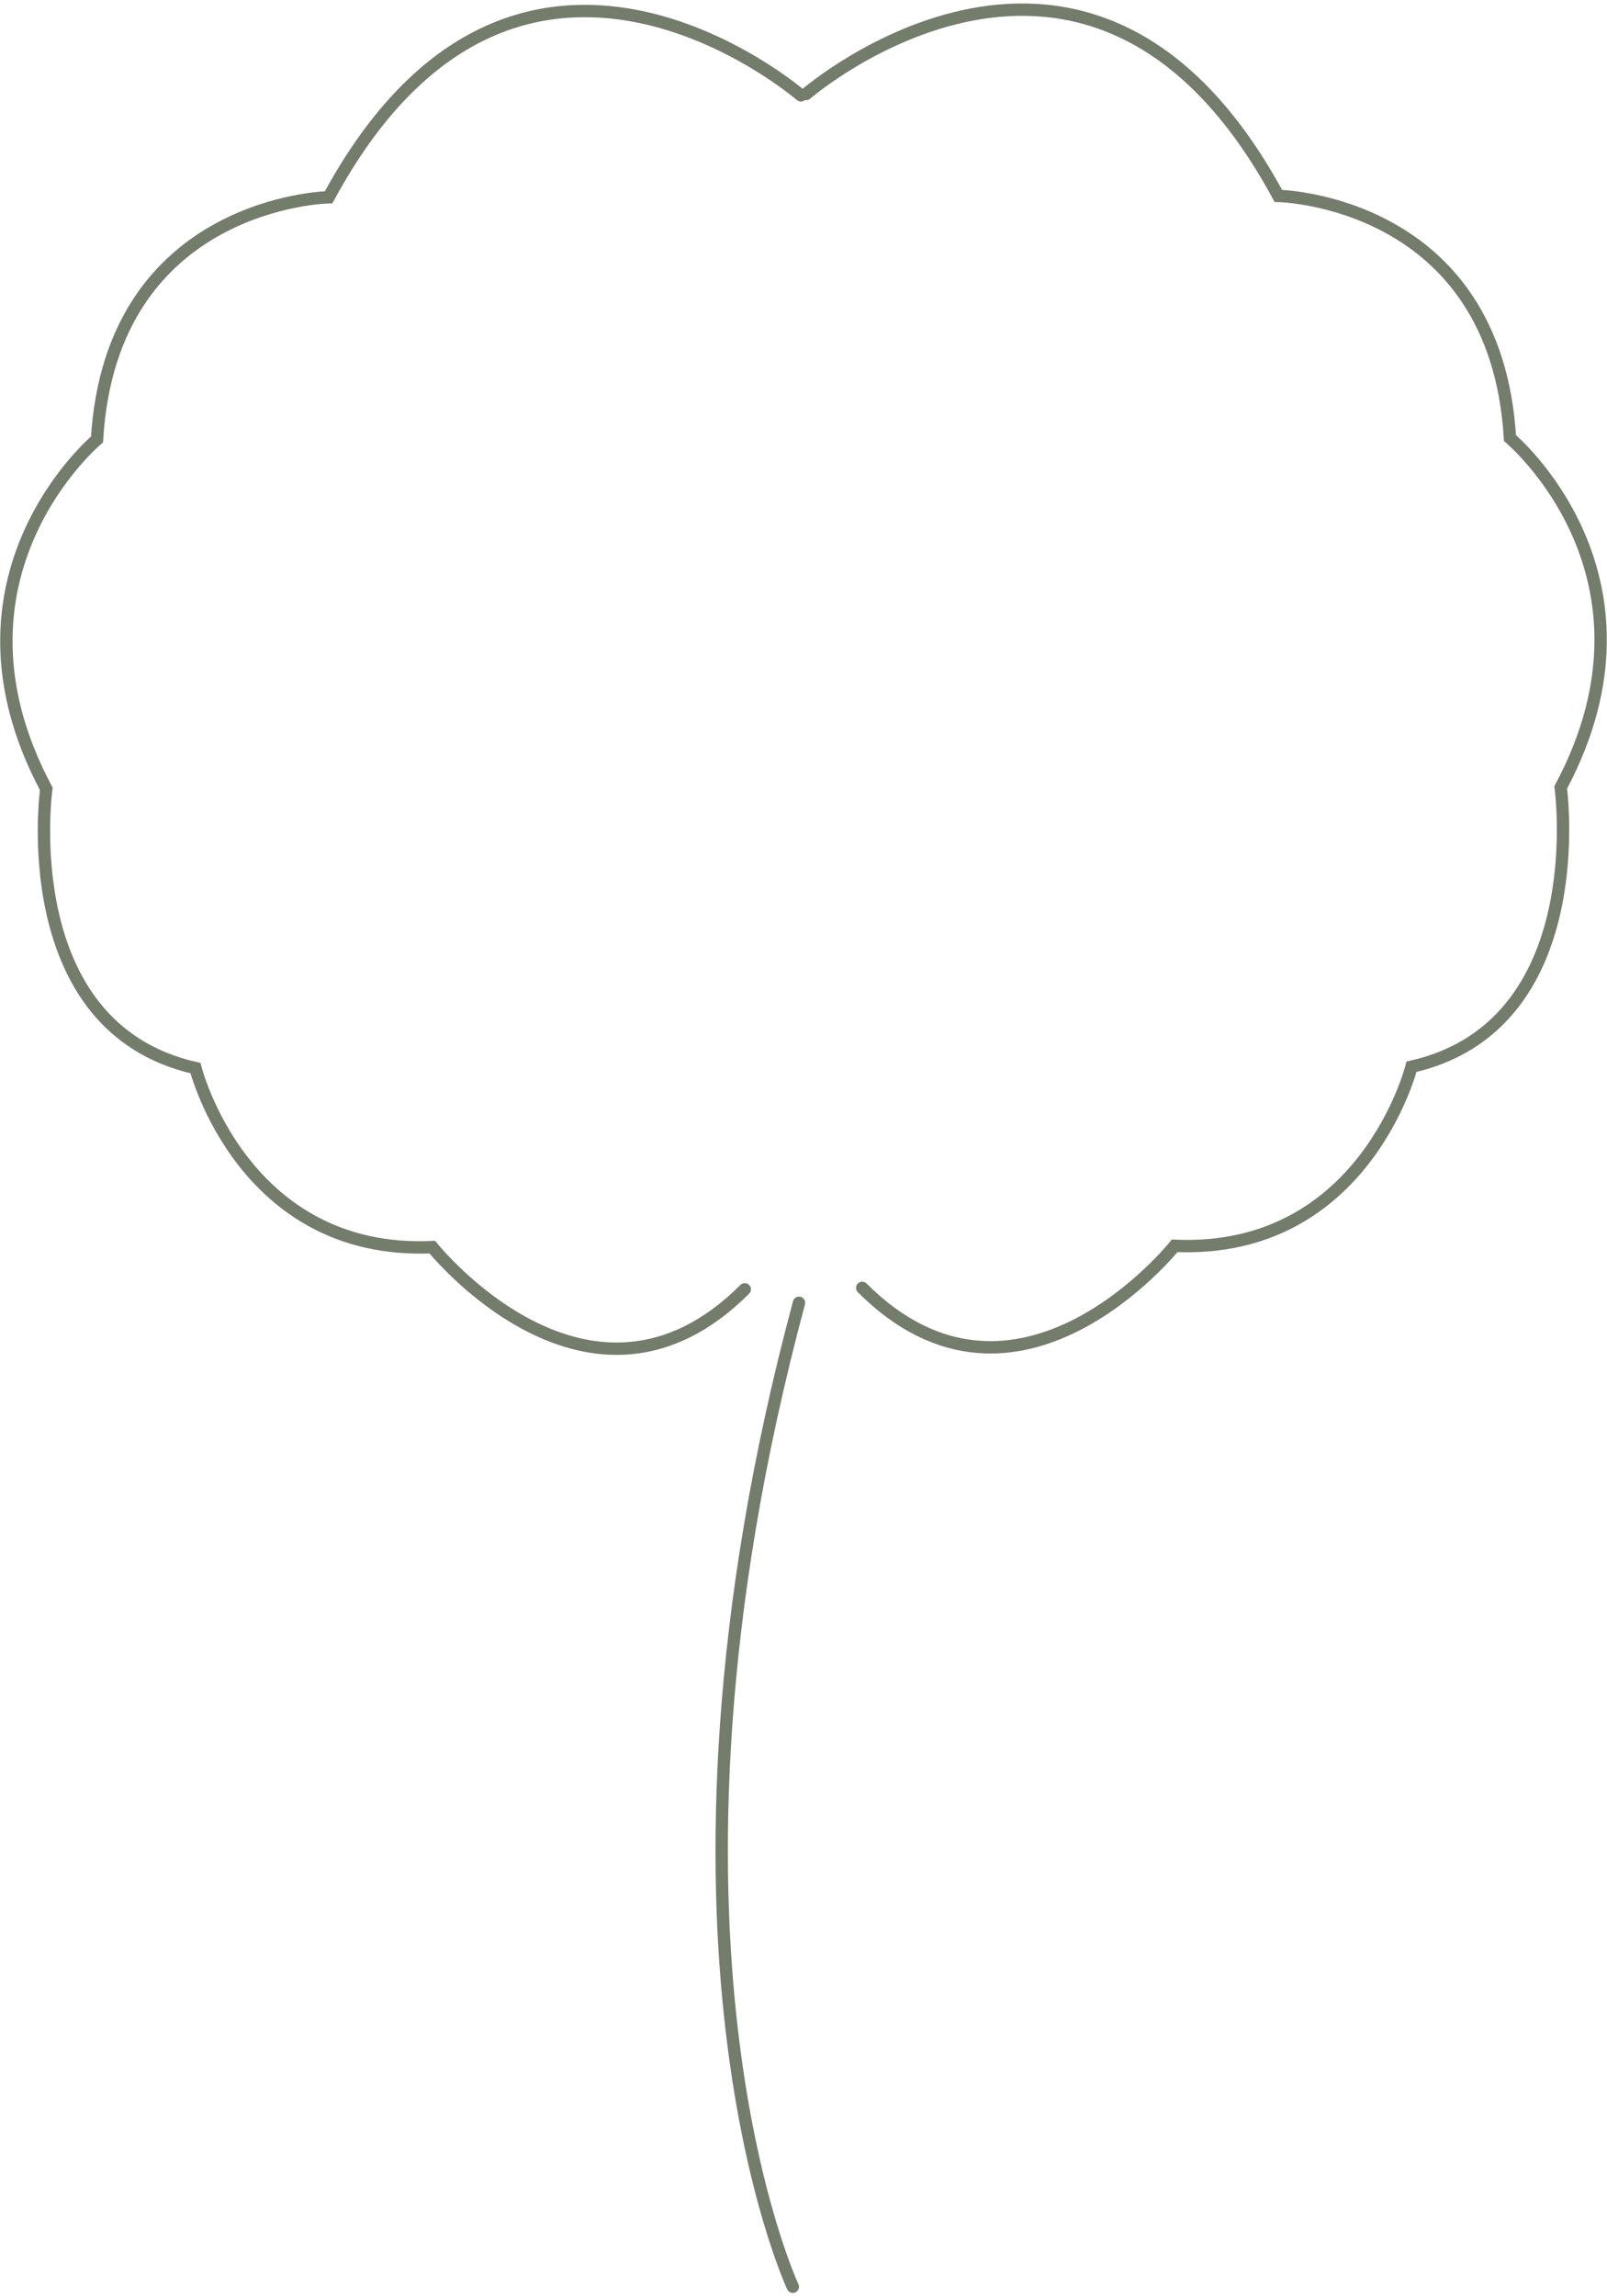<?xml version="1.0" encoding="UTF-8"?>
<svg xmlns="http://www.w3.org/2000/svg" xmlns:xlink="http://www.w3.org/1999/xlink" width="70px" height="100px" viewBox="0 0 70 100" version="1.1">
<g id="surface1">
<path style="fill:none;stroke-width:0.54;stroke-linecap:round;stroke-linejoin:miter;stroke:rgb(45.49%,48.627%,41.961%);stroke-opacity:1;stroke-miterlimit:10;" d="M 34.639 99.74 C 34.639 99.74 27.469 84.46 34.909 56.76 " transform="matrix(0.997,0,0,0.997,0,0.145)"/>
<path style="fill:none;stroke-width:0.54;stroke-linecap:round;stroke-linejoin:miter;stroke:rgb(45.49%,48.627%,41.961%);stroke-opacity:1;stroke-miterlimit:10;" d="M 34.991 4.02 C 34.991 4.02 22.579 -6.719 14.359 8.471 C 14.359 8.471 4.858 8.651 4.239 19.049 C 4.239 19.049 -2.931 25.032 2.022 34.31 C 2.022 34.31 0.58 44.712 8.541 46.51 C 8.541 46.51 10.598 54.699 18.889 54.33 C 18.889 54.33 25.768 62.938 32.539 56.172 " transform="matrix(0.997,0,0,0.997,0,0.145)"/>
<path style="fill:none;stroke-width:0.54;stroke-linecap:round;stroke-linejoin:miter;stroke:rgb(45.49%,48.627%,41.961%);stroke-opacity:1;stroke-miterlimit:10;" d="M 35.219 3.961 C 35.219 3.961 47.631 -6.778 55.851 8.412 C 55.851 8.412 65.352 8.588 65.971 18.99 C 65.971 18.99 73.141 24.969 68.188 34.251 C 68.188 34.251 69.63 44.649 61.669 46.451 C 61.669 46.451 59.612 54.64 51.321 54.272 C 51.321 54.272 44.442 62.879 37.671 56.109 " transform="matrix(0.997,0,0,0.997,0,0.145)"/>
</g>
</svg>
